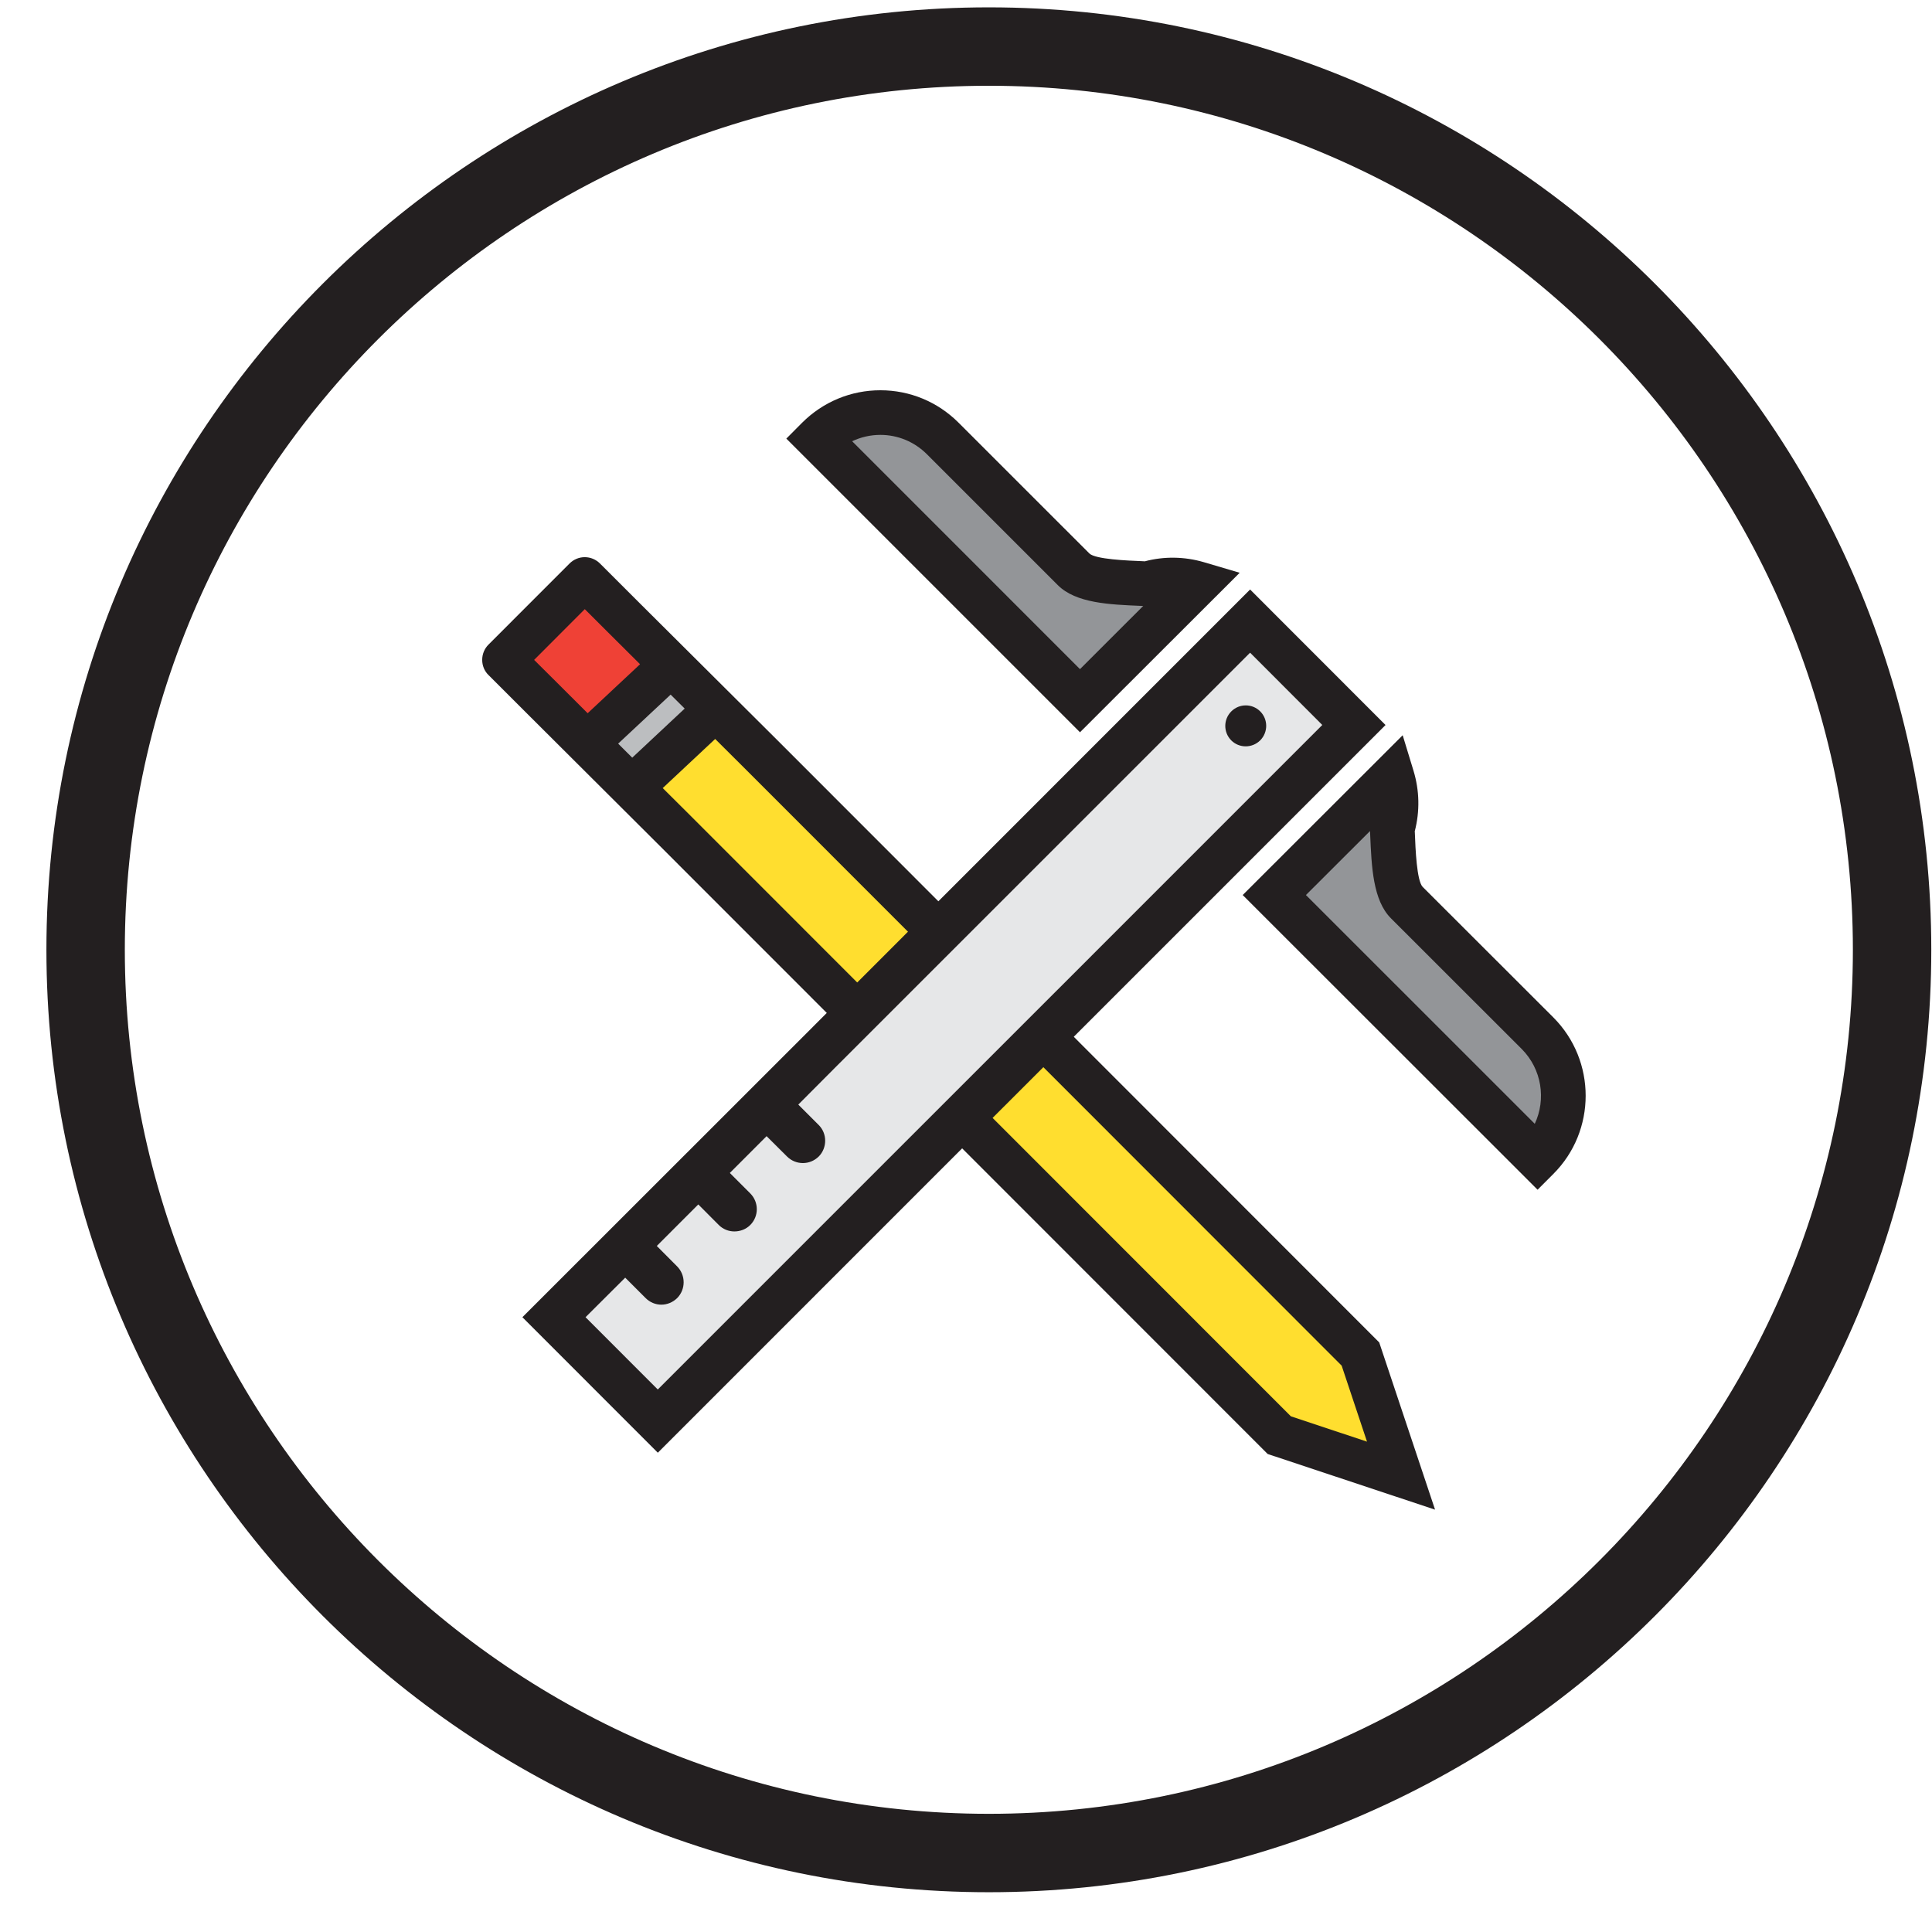 <?xml version="1.0" encoding="UTF-8"?>
<svg width="41px" height="41px" viewBox="0 0 41 41" version="1.1" xmlns="http://www.w3.org/2000/svg" xmlns:xlink="http://www.w3.org/1999/xlink">
    <title>FBF7ECC7-06BB-499F-9872-0171F8FAEA22@1x</title>
    <g id="Schools" stroke="none" stroke-width="1" fill="none" fill-rule="evenodd">
        <g id="GPN_Schools_April2024_D" transform="translate(-1020, -2088)">
            <g id="schools" transform="translate(110.986, 1087)">
                <g id="cadence" transform="translate(640, 580)">
                    <g id="Group-7" transform="translate(150, 420)">
                        <g id="ico_feature_cadence" transform="translate(119.999, 1.156)">
                            <path d="M39.168,20 C39.168,30.586 30.587,39.168 20,39.168 C9.414,39.168 0.832,30.586 0.832,20 C0.832,9.414 9.414,0.832 20,0.832 C30.587,0.832 39.168,9.414 39.168,20" id="Fill-20" ></path>
                            <path d="M20,1.664 C9.889,1.664 1.664,9.889 1.664,20 C1.664,30.111 9.889,38.336 20,38.336 C30.111,38.336 38.336,30.111 38.336,20 C38.336,9.889 30.111,1.664 20,1.664 M20,40 C8.972,40 0,31.028 0,20 C0,8.972 8.972,0 20,0 C31.028,0 40,8.972 40,20 C40,31.028 31.028,40 20,40" id="Fill-22" fill="#231F20"></path>
                            <path d="M10.243,15.03 L9.381,14.169 C9.295,14.085 9.248,13.969 9.248,13.848 C9.248,13.726 9.295,13.61 9.381,13.524 L11.101,11.803 C11.188,11.716 11.303,11.668 11.423,11.668 L11.425,11.668 C11.545,11.668 11.661,11.716 11.747,11.802 L12.608,12.662 L15.506,15.546 L28.284,28.332 L29.469,31.881 L25.917,30.7 L13.018,17.796 L10.243,15.03 Z" id="Fill-24" fill="#231F20"></path>
                            <polygon id="Fill-26" fill="#BCBEC0" points="12.133 15.625 12.432 15.923 13.545 14.881 13.247 14.585"></polygon>
                            <polygon id="Fill-28" fill="#FFDE2F" points="27.487 28.825 14.859 16.19 14.192 15.526 13.079 16.568 13.663 17.149 26.409 29.9 28.025 30.438"></polygon>
                            <polygon id="Fill-30" fill="#EF4136" points="11.963 13.308 11.425 12.771 10.35 13.848 10.889 14.384 11.486 14.98 12.598 13.94"></polygon>
                            <polygon id="Fill-32" fill="#231F20" points="19.66 18.239 25.544 12.354 28.418 15.23 22.427 21.221 18.895 24.752 12.975 30.673 10.101 27.797 16.041 21.86"></polygon>
                            <path d="M16.708,22.53 L15.956,23.285 L16.39,23.719 C16.572,23.901 16.572,24.202 16.39,24.387 C16.294,24.48 16.176,24.526 16.053,24.526 C15.931,24.526 15.811,24.48 15.717,24.387 L15.283,23.955 L14.503,24.736 L14.936,25.169 C15.122,25.355 15.122,25.656 14.936,25.841 C14.845,25.932 14.722,25.977 14.6,25.977 C14.48,25.977 14.359,25.932 14.266,25.838 L13.834,25.404 L12.953,26.285 L13.385,26.719 C13.569,26.906 13.569,27.206 13.385,27.392 C13.291,27.483 13.172,27.531 13.049,27.531 C12.928,27.531 12.808,27.483 12.717,27.392 L12.283,26.958 L11.441,27.797 L12.974,29.331 L18.223,24.082 L21.755,20.551 L27.076,15.229 L25.544,13.695 L20.33,18.909 L16.708,22.53 Z" id="Fill-34" fill="#E6E7E8"></path>
                            <path d="M21.934,15.384 L15.702,9.152 L16.036,8.816 C16.482,8.371 17.072,8.126 17.698,8.126 C18.325,8.126 18.913,8.371 19.356,8.813 L22.135,11.591 C22.265,11.712 22.922,11.74 23.274,11.754 L23.31,11.756 C23.718,11.647 24.153,11.655 24.558,11.773 L25.323,11.999 L21.934,15.384 Z" id="Fill-36" fill="#231F20"></path>
                            <path d="M31.645,25.092 L25.387,18.838 L28.782,15.447 L29.012,16.201 C29.139,16.619 29.149,17.06 29.038,17.486 L29.04,17.51 C29.053,17.866 29.081,18.529 29.204,18.663 L31.98,21.436 C32.895,22.354 32.892,23.844 31.98,24.756 L31.645,25.092 Z" id="Fill-38" fill="#231F20"></path>
                            <path d="M25.144,15.556 C24.975,15.386 24.975,15.111 25.145,14.941 C25.315,14.771 25.59,14.771 25.759,14.941 C25.928,15.11 25.928,15.384 25.759,15.555 C25.588,15.725 25.313,15.725 25.144,15.556" id="Fill-40" fill="#231F20"></path>
                            <path d="M17.099,9.208 L21.934,14.044 L23.276,12.703 L23.234,12.702 C22.553,12.674 21.847,12.644 21.464,12.262 L18.686,9.484 C18.421,9.22 18.071,9.073 17.698,9.073 C17.488,9.073 17.284,9.12 17.099,9.208" id="Fill-42" fill="#939598"></path>
                            <path d="M26.729,18.838 L31.585,23.693 C31.828,23.175 31.736,22.536 31.309,22.106 L28.532,19.331 C28.15,18.947 28.121,18.236 28.092,17.549 L28.089,17.48 L26.729,18.838 Z" id="Fill-44" fill="#939598"></path>
                        </g>
                    </g>
                </g>
            </g>
        </g>
    </g>
</svg>
